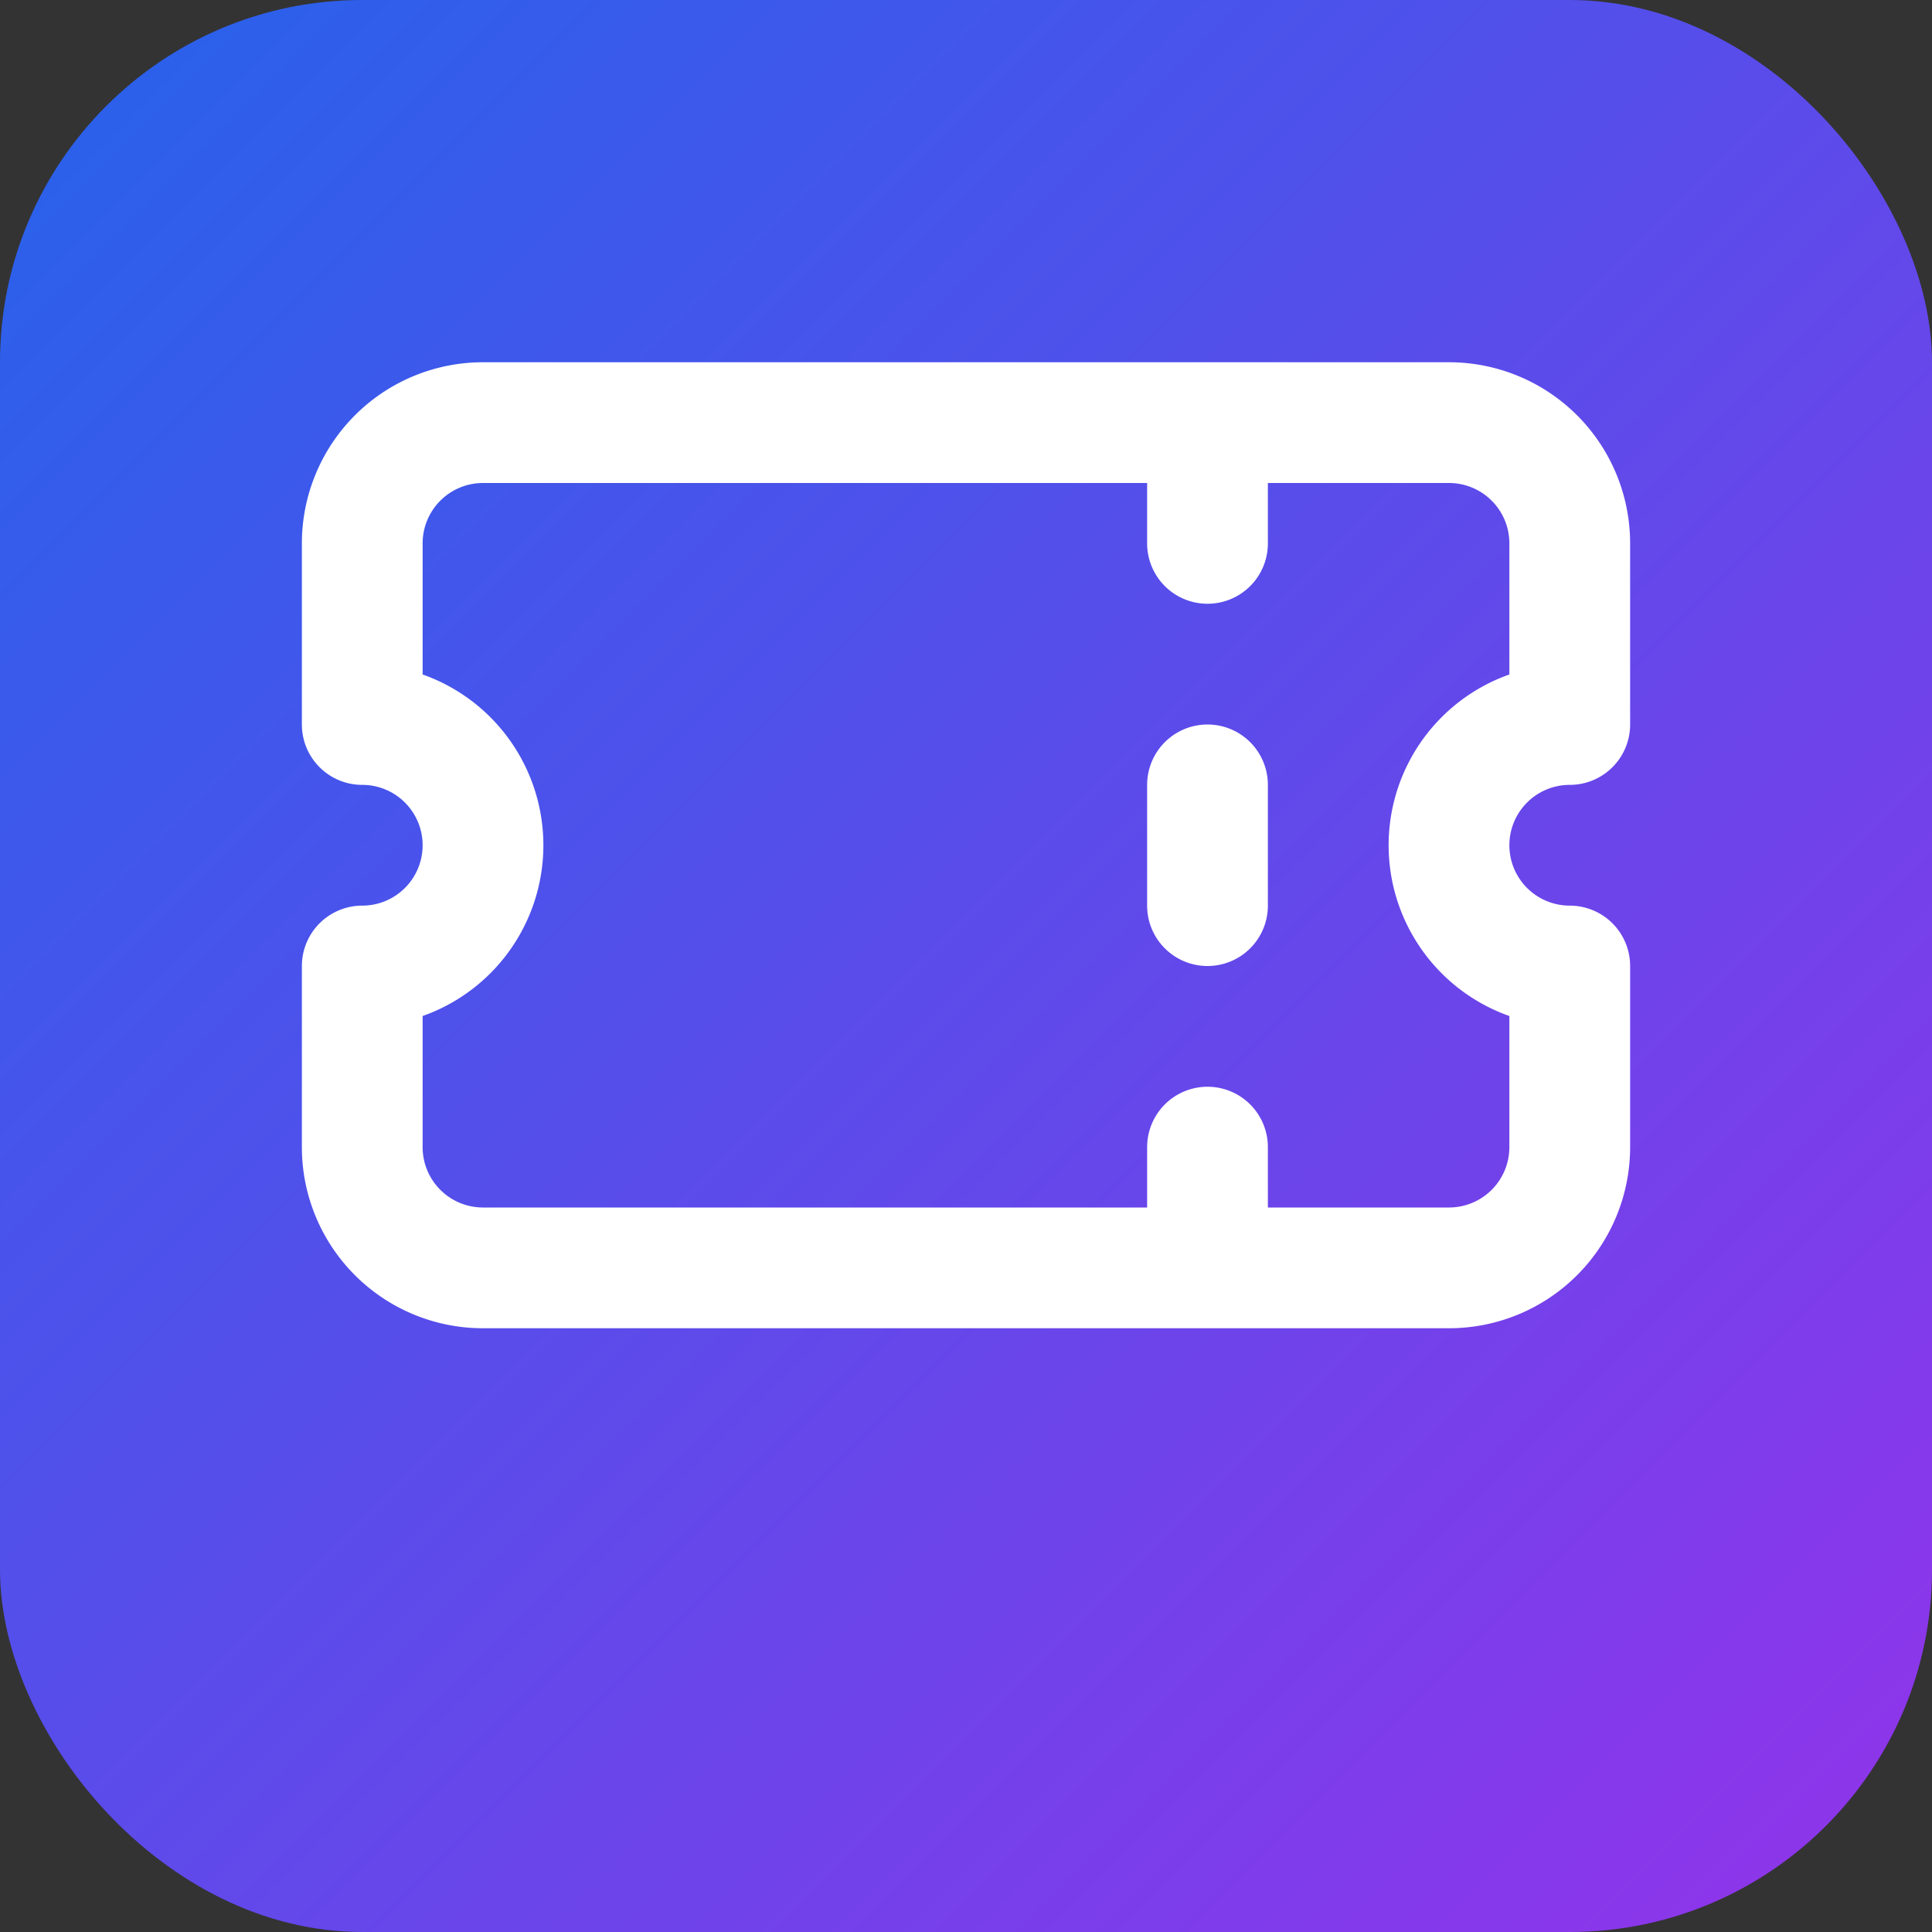 <svg width="32" height="32" viewBox="0 0 32 32" fill="none" xmlns="http://www.w3.org/2000/svg">
  <rect x="0" y="0" width="32" height="32" fill="#333333" stroke="none"/>
  <defs>
    <linearGradient id="grad" x1="0%" y1="0%" x2="100%" y2="100%">
      <stop offset="0%" style="stop-color:#2563eb;stop-opacity:1" />
      <stop offset="100%" style="stop-color:#9333ea;stop-opacity:1" />
    </linearGradient>
  </defs>
  <rect width="32" height="32" rx="6" fill="url(#grad)"/>
  <path d="M20 7v2m0 4v2m0 4v2M8 7a2 2 0 00-2 2v3a2 2 0 110 4v3a2 2 0 002 2h16a2 2 0 002-2v-3a2 2 0 110-4V9a2 2 0 00-2-2H8z" 
        stroke="white" 
        stroke-width="2" 
        stroke-linecap="round" 
        stroke-linejoin="round"/>
</svg>

